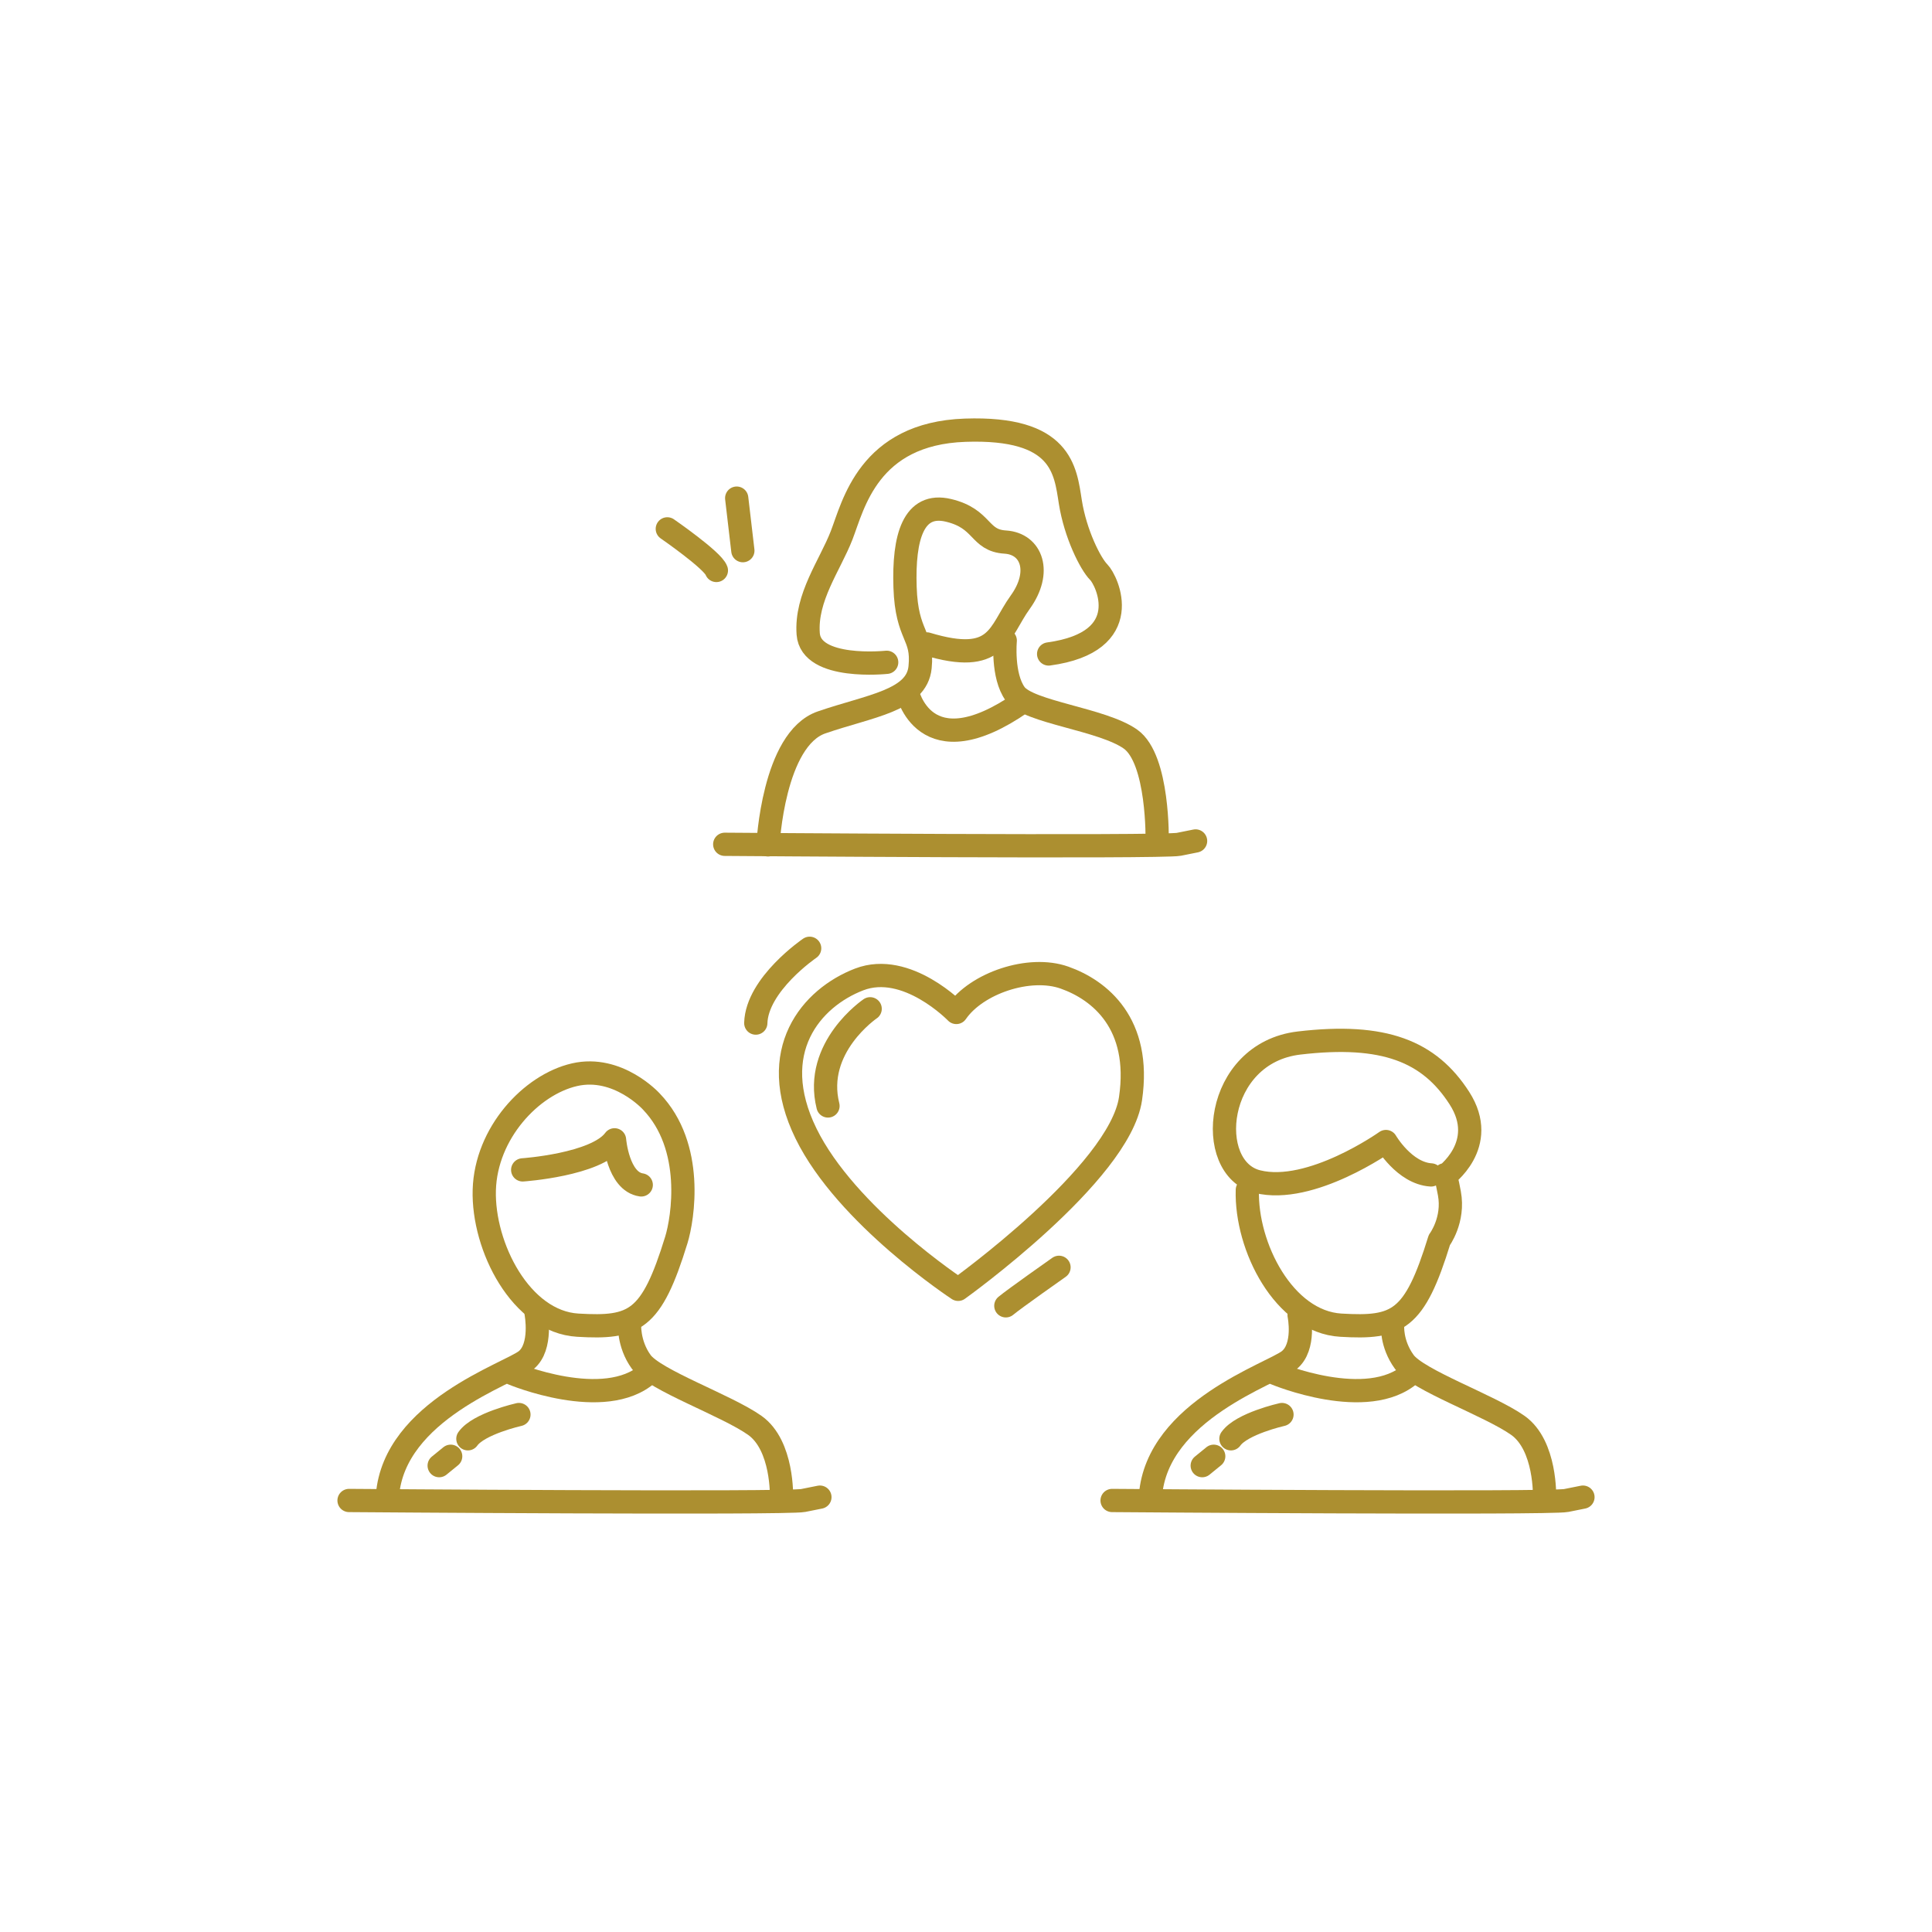 <?xml version="1.0" encoding="UTF-8"?>
<svg id="Artwork" xmlns="http://www.w3.org/2000/svg" viewBox="0 0 1080 1080">
  <defs>
    <style>
      .cls-1 {
        fill: none;
        stroke: #ac8f30;
        stroke-linecap: round;
        stroke-linejoin: round;
        stroke-width: 13px;
      }
    </style>
  </defs>
  <line class="cls-1" x1="411.82" y1="278.46" x2="415.26" y2="307.82"/>
  <path class="cls-1" d="M373.03,295.64s25.56,17.65,27.43,23.25"/>
  <path class="cls-1" d="M495.66,370.23s-42.37,4.53-43.87-15.87c-1.5-20.39,12.13-38.27,18.67-55.07,6.53-16.8,14.93-56.94,69.07-58.8,54.14-1.87,56,22.4,58.8,40.14,2.8,17.73,11.2,34.53,15.87,39.2,4.67,4.67,21.2,39.02-28,45.74"/>
  <path class="cls-1" d="M429.31,472.28s2.89-59.11,29.95-68.45c27.07-9.33,53.2-12.13,55.07-30.8,1.87-18.67-7.47-16.8-8.4-44.8s4.67-47.6,24.27-42.94c19.6,4.67,16.8,16.8,31.73,17.73,14.93.93,20.53,16.8,8.4,33.6-12.13,16.8-12.13,35.47-52.27,23.33"/>
  <path class="cls-1" d="M405.13,471.97s244.54,1.87,253.88,0l9.33-1.87"/>
  <path class="cls-1" d="M646.87,470.1s.93-45.74-14.93-56.94-56.94-14.93-64.4-25.2c-7.47-10.27-5.6-29.87-5.6-29.87"/>
  <path class="cls-1" d="M195.12,838.78s244.54,1.87,253.88,0l9.33-1.87"/>
  <path class="cls-1" d="M436.86,836.92s.93-28.93-14.93-40.14-56-25.2-63.47-35.47c-7.47-10.27-6.53-21.79-6.53-21.79"/>
  <path class="cls-1" d="M290.08,790.74s-22.5,5.04-28.53,13.55"/>
  <line class="cls-1" x1="251.93" y1="814.06" x2="245.5" y2="819.3"/>
  <path class="cls-1" d="M507.07,386.39s9.13,44.51,64.2,6.24"/>
  <path class="cls-1" d="M299.66,733.92s3.68,19.03-5.62,26.48c-9.31,7.45-73.71,27.98-77.45,75.58"/>
  <path class="cls-1" d="M364.06,615.71s-18.67-20.53-42.94-14.93c-24.27,5.6-49.47,32.67-50.4,64.4s20.53,73.74,52.27,75.6c31.73,1.87,41.15-2.38,55.07-47.6,3.73-12.13,10.27-52.27-14-77.47Z"/>
  <path class="cls-1" d="M292.19,653.97s41.07-2.8,51.34-16.8c0,0,1.87,23.33,14.93,25.2"/>
  <path class="cls-1" d="M286.59,767.85s51.34,21.47,75.6,0"/>
  <path class="cls-1" d="M621.67,838.78s244.54,1.87,253.88,0l9.33-1.87"/>
  <path class="cls-1" d="M863.41,836.92s.93-28.93-14.93-40.14c-15.87-11.2-56-25.2-63.47-35.47-7.47-10.27-6.53-20.53-6.53-20.53"/>
  <path class="cls-1" d="M716.63,790.74s-22.5,5.04-28.53,13.55"/>
  <line class="cls-1" x1="678.48" y1="814.06" x2="672.05" y2="819.3"/>
  <path class="cls-1" d="M726.21,735.18s3.68,17.78-5.62,25.22c-9.31,7.45-73.71,27.98-77.45,75.58"/>
  <path class="cls-1" d="M697.27,665.18c-.93,31.73,20.53,73.74,52.27,75.6,31.73,1.87,41.15-2.38,55.07-47.6,0,0,8.4-11.2,5.6-26.13s-2.8-9.33-2.8-9.33c0,0,25.2-17.73,8.4-43.87-16.8-26.13-42-36.4-89.6-30.8-47.6,5.6-53.2,70-23.33,77.47,29.87,7.47,71.87-22.4,71.87-22.4,0,0,10.27,17.73,25.2,18.67"/>
  <path class="cls-1" d="M713.14,767.85s51.34,21.47,75.6,0"/>
  <path class="cls-1" d="M534.59,565.97s-27.67-28.7-54.32-18.45c-26.65,10.25-52.27,39.97-29.72,86.1,22.55,46.12,85.07,87.12,85.07,87.12,0,0,90.2-64.57,96.35-106.6s-17.29-60.71-36.9-67.65-49.2,3.07-60.47,19.47Z"/>
  <path class="cls-1" d="M486.42,563.92s-31.77,21.52-23.57,54.32"/>
  <path class="cls-1" d="M452.6,530.1s-29.48,20.08-30.11,41.81"/>
  <path class="cls-1" d="M591.99,708.44s-25.05,17.6-29.72,21.52"/>
</svg>